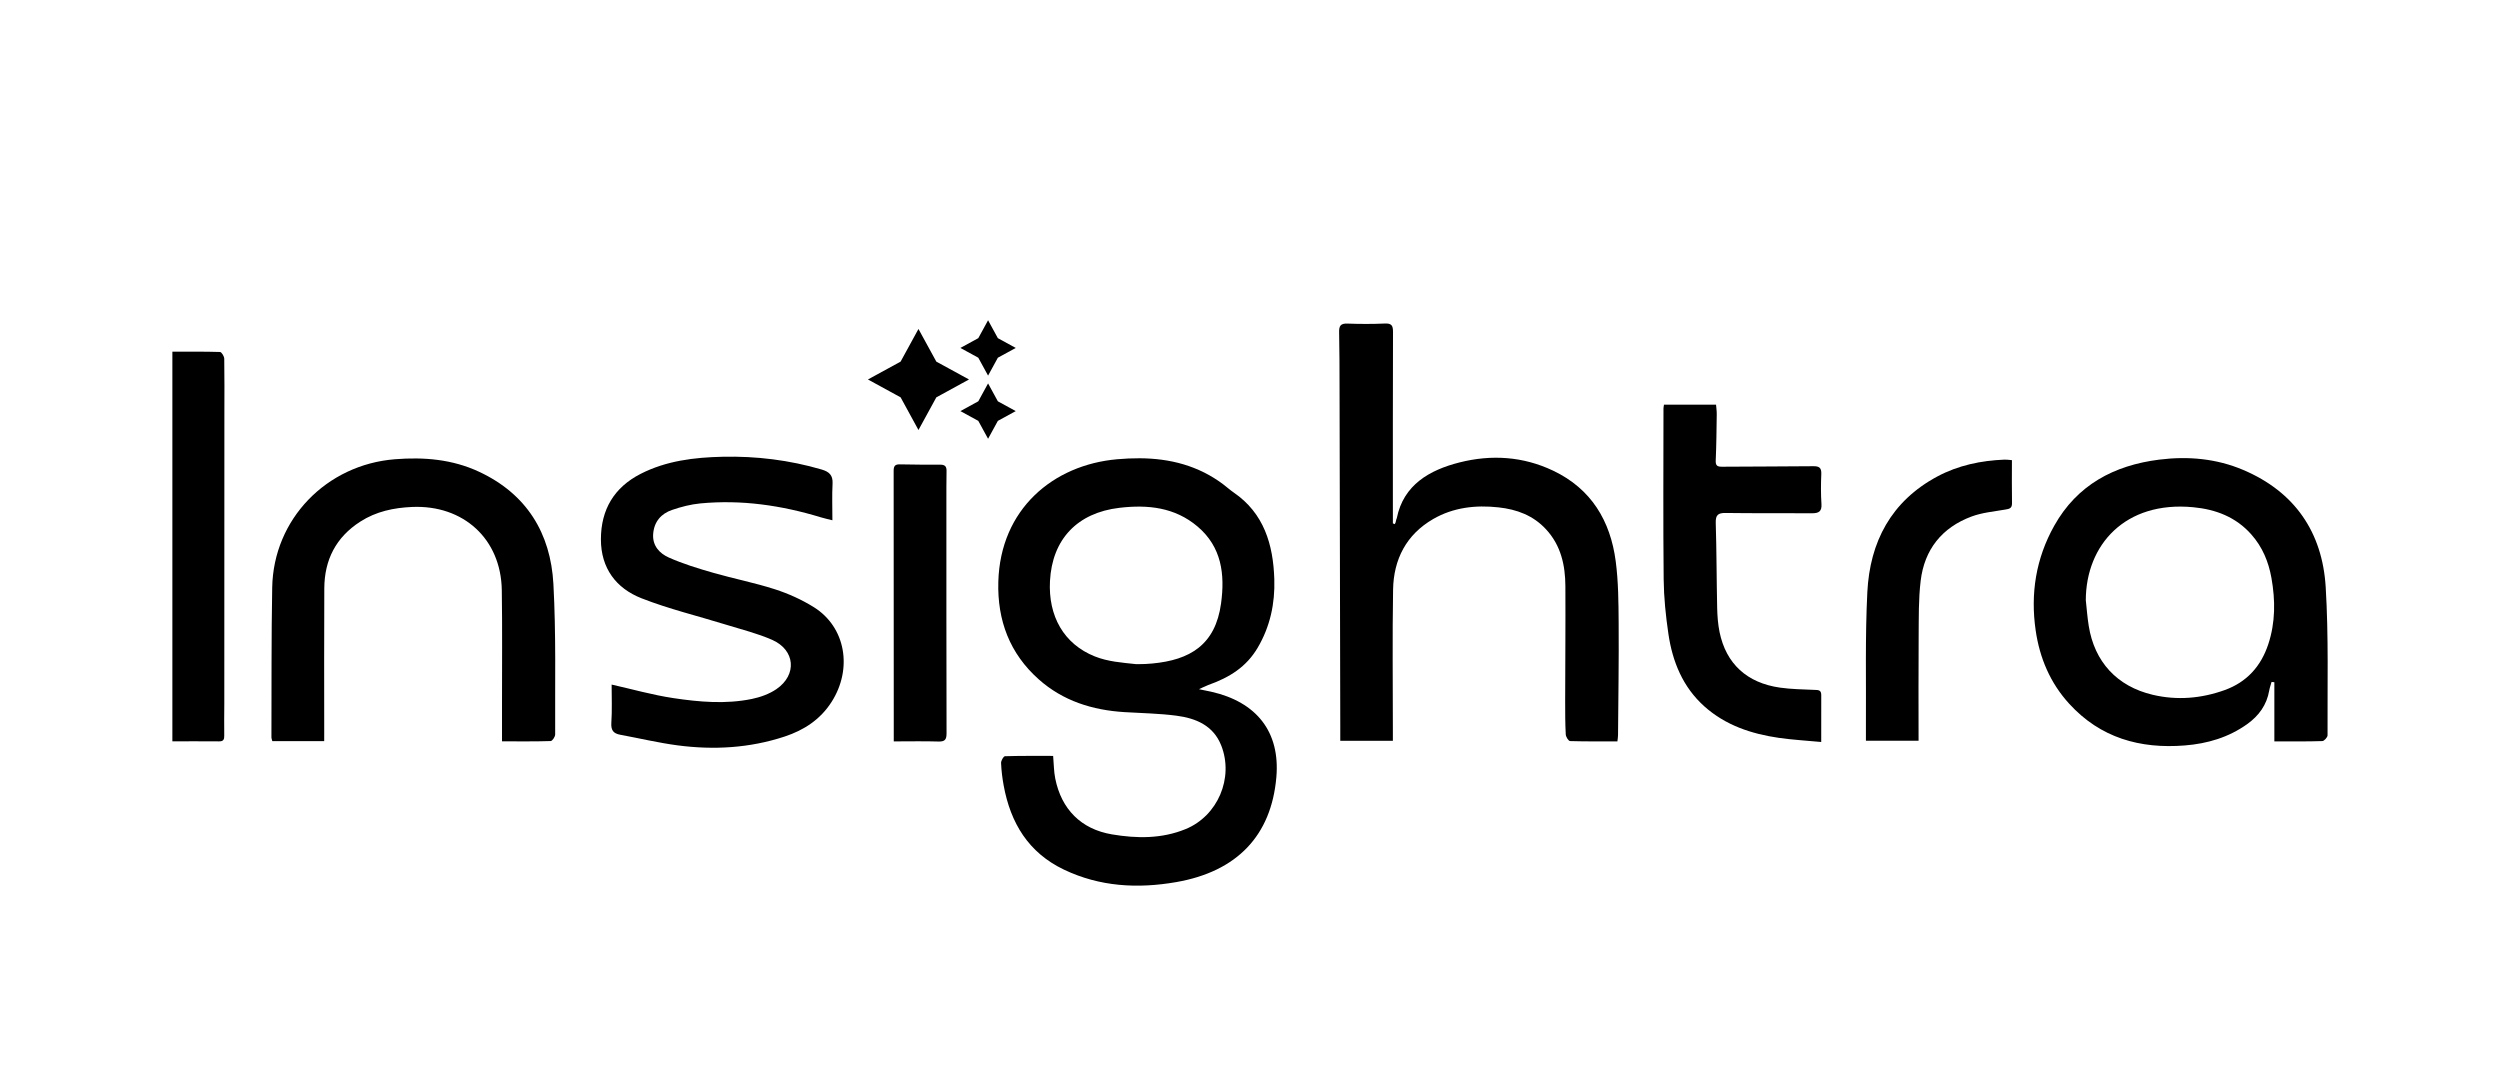 <?xml version="1.0" encoding="utf-8"?>
<!-- Generator: Adobe Illustrator 27.3.1, SVG Export Plug-In . SVG Version: 6.00 Build 0)  -->
<svg version="1.1" id="Layer_1" xmlns="http://www.w3.org/2000/svg" xmlns:xlink="http://www.w3.org/1999/xlink" x="0px" y="0px"
	 viewBox="0 0 933 401.36" style="enable-background:new 0 0 933 401.36;" xml:space="preserve">
<g>
	<path d="M447.46,257.21c1.85,0.41,3.1,0.6,4.47,0.92c17.11,3.83,25.86,15.07,24.41,31.9c-1.88,21.84-14.71,35.24-37.43,39.18
		c-14.35,2.49-28.46,1.73-41.85-4.67c-13.28-6.34-19.93-17.44-22.49-31.39c-0.51-2.77-0.85-5.58-0.97-8.39
		c-0.04-0.86,0.91-2.52,1.45-2.54c5.94-0.18,11.9-0.12,17.98-0.12c0.27,3.14,0.26,5.86,0.79,8.47c2.3,11.45,9.64,18.88,21.17,20.82
		c9.26,1.56,18.59,1.68,27.51-1.99c11.98-4.92,18-19.09,13.28-31.14c-2.95-7.53-9.49-10.22-16.76-11.17
		c-6.41-0.84-12.91-0.93-19.38-1.33c-11.95-0.74-22.94-4.18-31.97-12.22c-10.86-9.66-15.5-22-15.1-36.42
		c0.74-27.12,20.46-43.63,44.34-45.73c11.32-1,22.27-0.17,32.55,4.98c2.39,1.2,4.94,2.78,7.08,4.41c1.28,0.97,2.56,2.12,3.87,3.02
		c11.29,7.73,14.76,19.4,15.16,32.39c0.28,9.01-1.55,17.62-6.18,25.49c-4.24,7.21-10.48,11.13-18.54,13.99
		c-0.7,0.32-1.46,0.66-2.11,0.93C448.38,256.76,448.38,256.76,447.46,257.21z M424.01,247.86c0.5,0,0.5,0,0.78,0
		c1.82,0,3.43-0.07,5.24-0.24c14.02-1.31,23.55-6.89,25.67-22.43c1.47-10.8,0.27-21.04-8.78-28.7c-8.5-7.19-18.56-8.22-29.17-6.97
		c-15.68,1.85-25.08,11.71-25.9,27.32c-0.69,13.09,5.16,23.51,16.72,28.13C413.52,246.95,418.73,247.29,424.01,247.86z"/>
	<path d="M603.62,276.68c-5.98,0-11.83,0.07-17.67-0.11c-0.59-0.02-1.57-1.59-1.61-2.48c-0.22-4.12-0.22-8.26-0.22-12.39
		c0.02-14.31,0.16-28.61,0.08-42.92c-0.04-7.81-1.63-15.18-7.2-21.22c-4.8-5.21-10.91-7.46-17.74-8.21
		c-8.55-0.94-16.87,0.01-24.38,4.34c-10.06,5.81-14.79,15.07-14.98,26.35c-0.3,17.63-0.08,35.26-0.08,52.89c0,1.1,0,2.2,0,3.53
		c-6.55,0-12.96,0-19.63,0c0-2,0-3.97,0-5.95c-0.09-41.91-0.18-83.82-0.27-125.72c-0.02-6.95-0.01-13.9-0.16-20.85
		c-0.05-2.3,0.56-3.27,3.06-3.18c4.65,0.17,9.32,0.19,13.97-0.02c2.48-0.12,3.08,0.69,3.08,3.05c-0.08,22.67-0.05,45.34-0.05,68.01
		c0,1.18,0,2.36,0,3.53c0.24,0.09,0.48,0.19,0.71,0.28c0.5-0.72,0.36-1.42,0.76-2.26c2.5-12.41,12.2-17.93,23.36-20.76
		c11.91-3.02,23.76-2.27,34.97,3.06c14.23,6.76,21.38,18.72,23.36,33.78c1.01,7.65,1.05,15.46,1.1,23.19
		c0.1,13.9-0.12,27.81-0.23,41.71C603.85,274.99,603.73,275.67,603.62,276.68z"/>
	<path d="M848.79,276.68c0-7.6,0-14.84,0-22.07c-0.35-0.04-0.7-0.08-1.04-0.12c-0.3,1.08-0.69,2.14-0.88,3.23
		c-0.92,5.38-3.89,9.43-8.25,12.54c-6.94,4.95-14.82,7.27-23.24,7.94c-16.75,1.34-31.53-2.84-43.14-15.55
		c-7.09-7.76-11.02-17.04-12.52-27.33c-2.01-13.78,0.09-26.94,6.93-39.13c8.53-15.22,22.3-22.54,39.2-24.66
		c10.72-1.34,21.31-0.4,31.3,3.84c19.31,8.19,29.57,23.33,30.8,43.75c1.11,18.38,0.61,36.86,0.69,55.29c0,0.75-1.26,2.14-1.96,2.16
		C861.01,276.76,855.34,276.68,848.79,276.68z M778.42,223.97c0.35,3.2,0.58,6.41,1.09,9.58c2.13,13.44,10.56,22.61,23.89,25.75
		c9.08,2.14,18.09,1.39,26.85-1.76c8.27-2.98,13.55-8.89,16.27-17.11c2.69-8.13,2.66-16.42,1.18-24.75
		c-1.08-6.04-3.35-11.54-7.5-16.22c-5.77-6.51-13.26-9.36-21.67-10.16C793.05,186.87,778.49,203.37,778.42,223.97z"/>
	<path d="M228.26,255.48c7.66,1.72,15.27,3.89,23.02,5.05c9.7,1.46,19.56,2.32,29.31,0.32c3.19-0.66,6.51-1.85,9.17-3.67
		c7.81-5.34,7.03-14.62-1.64-18.41c-5.51-2.41-11.45-3.87-17.23-5.66c-10.5-3.25-21.27-5.83-31.47-9.83
		c-9.55-3.74-15.16-11.28-15.16-21.99c0-11.06,4.88-19.36,14.83-24.45c9.6-4.9,20.06-6.15,30.64-6.38
		c12.52-0.28,24.84,1.23,36.9,4.76c2.86,0.84,4.25,2.15,4.08,5.29c-0.23,4.4-0.06,8.82-0.06,13.66c-1.69-0.43-3.02-0.71-4.32-1.11
		c-14.66-4.47-29.61-6.64-44.94-5.19c-3.58,0.34-7.18,1.27-10.59,2.44c-4.12,1.41-6.7,4.42-7.04,8.96c-0.33,4.39,2.39,7.26,5.8,8.78
		c5.31,2.37,10.95,4.09,16.56,5.7c7.67,2.21,15.54,3.73,23.12,6.18c5.04,1.63,10.03,3.88,14.52,6.69
		c11.85,7.42,14.53,22.97,6.53,35.42c-4.18,6.5-10.26,10.46-17.47,12.84c-13.03,4.3-26.41,5.06-39.91,3.29
		c-7.2-0.95-14.3-2.65-21.46-3.97c-2.5-0.46-3.46-1.65-3.3-4.36C228.47,265.04,228.26,260.21,228.26,255.48z"/>
	<path d="M120.99,276.58c-6.69,0-12.95,0-19.37,0c-0.12-0.52-0.32-0.98-0.32-1.45c0.07-18.63-0.05-37.27,0.29-55.9
		c0.46-25.49,20.23-45.8,45.77-47.84c10.91-0.87,21.47,0.02,31.43,4.67c17.78,8.3,26.71,22.95,27.74,41.87
		c1.02,18.69,0.57,37.45,0.66,56.18c0,0.85-1.06,2.43-1.67,2.45c-5.85,0.19-11.7,0.11-18.17,0.11c0-4.83,0-9.34,0-13.85
		c-0.01-14.2,0.14-28.41-0.08-42.61c-0.3-19.05-14.29-31.85-33.49-31.01c-6.88,0.3-13.4,1.68-19.3,5.46
		c-9.13,5.85-13.39,14.3-13.45,24.89c-0.1,17.83-0.03,35.66-0.03,53.5C120.99,274.14,120.99,275.23,120.99,276.58z"/>
	<path d="M620.99,151.03c6.57,0,12.83,0,19.44,0c0.1,1.25,0.28,2.43,0.26,3.59c-0.08,5.74-0.13,11.48-0.38,17.21
		c-0.09,1.98,0.61,2.37,2.42,2.35c11.34-0.1,22.68-0.06,34.02-0.19c2.25-0.03,3.05,0.65,2.96,2.92c-0.15,3.72-0.19,7.46,0.06,11.17
		c0.18,2.77-0.96,3.48-3.51,3.47c-10.73-0.08-21.46,0.05-32.19-0.11c-2.91-0.04-3.84,0.74-3.75,3.74
		c0.32,10.57,0.3,21.14,0.53,31.72c0.07,3.01,0.29,6.06,0.89,9c2.45,11.83,10.21,18.98,22.61,20.73c4.19,0.59,8.46,0.64,12.69,0.83
		c1.41,0.06,2.66-0.07,2.65,1.9c-0.03,5.62-0.01,11.24-0.01,17.55c-5.46-0.52-10.67-0.8-15.81-1.54
		c-10.27-1.49-19.91-4.69-27.79-11.74c-8.05-7.21-11.9-16.66-13.43-27.04c-0.99-6.75-1.7-13.61-1.77-20.42
		c-0.22-21.25-0.08-42.5-0.07-63.75C620.82,152.03,620.91,151.65,620.99,151.03z"/>
	<path d="M64.33,131.25c5.88,0,11.84-0.07,17.79,0.11c0.57,0.02,1.55,1.62,1.57,2.49c0.12,6.75,0.05,13.5,0.05,20.25
		c-0.01,36.18-0.02,72.35-0.03,108.53c0,3.93-0.1,7.86-0.02,11.78c0.03,1.47-0.22,2.29-1.92,2.27c-5.66-0.05-11.32-0.02-17.44-0.02
		C64.33,228.29,64.33,180.1,64.33,131.25z"/>
	<path d="M750.85,171.73c0,5.59-0.07,10.82,0.03,16.06c0.04,2.03-1.12,2.14-2.66,2.4c-4.16,0.72-8.49,1.11-12.4,2.56
		c-11.11,4.12-17.64,12.35-19.03,24.02c-0.82,6.87-0.69,13.86-0.75,20.8c-0.1,12.88-0.03,25.76-0.03,38.88c-6.5,0-12.83,0-19.65,0
		c0-1.69-0.01-3.37,0-5.04c0.12-16.82-0.32-33.67,0.53-50.45c0.94-18.73,8.9-33.92,26.14-43.15c7.8-4.17,16.29-5.93,25.1-6.28
		C748.92,171.5,749.7,171.64,750.85,171.73z"/>
	<path d="M333.55,276.69c0-4.2,0-7.91,0-11.63c0-29.8,0-59.6-0.04-89.4c0-1.67,0.49-2.39,2.23-2.36c5.06,0.1,10.12,0.14,15.18,0.12
		c1.69-0.01,2.36,0.64,2.33,2.32c-0.07,4.03-0.06,8.05-0.06,12.08c0,28.59-0.01,57.19,0.06,85.78c0.01,2.31-0.51,3.22-3.01,3.14
		C344.9,276.57,339.56,276.69,333.55,276.69z"/>
</g>
<g>
	<path d="M349.44,134.96l12.19,6.66l-12.19,6.67l-6.67,12.19l-6.66-12.19l-12.2-6.67l12.19-6.66l6.67-12.19L349.44,134.96z
		 M368.75,119.52l-3.65,6.68l-6.68,3.65l6.68,3.65l3.65,6.68l3.65-6.68l6.68-3.65l-6.68-3.65L368.75,119.52z M368.75,143.09
		l-3.65,6.68l-6.68,3.65l6.68,3.65l3.65,6.68l3.65-6.68l6.68-3.65l-6.68-3.65L368.75,143.09z"/>
</g>
</svg>
